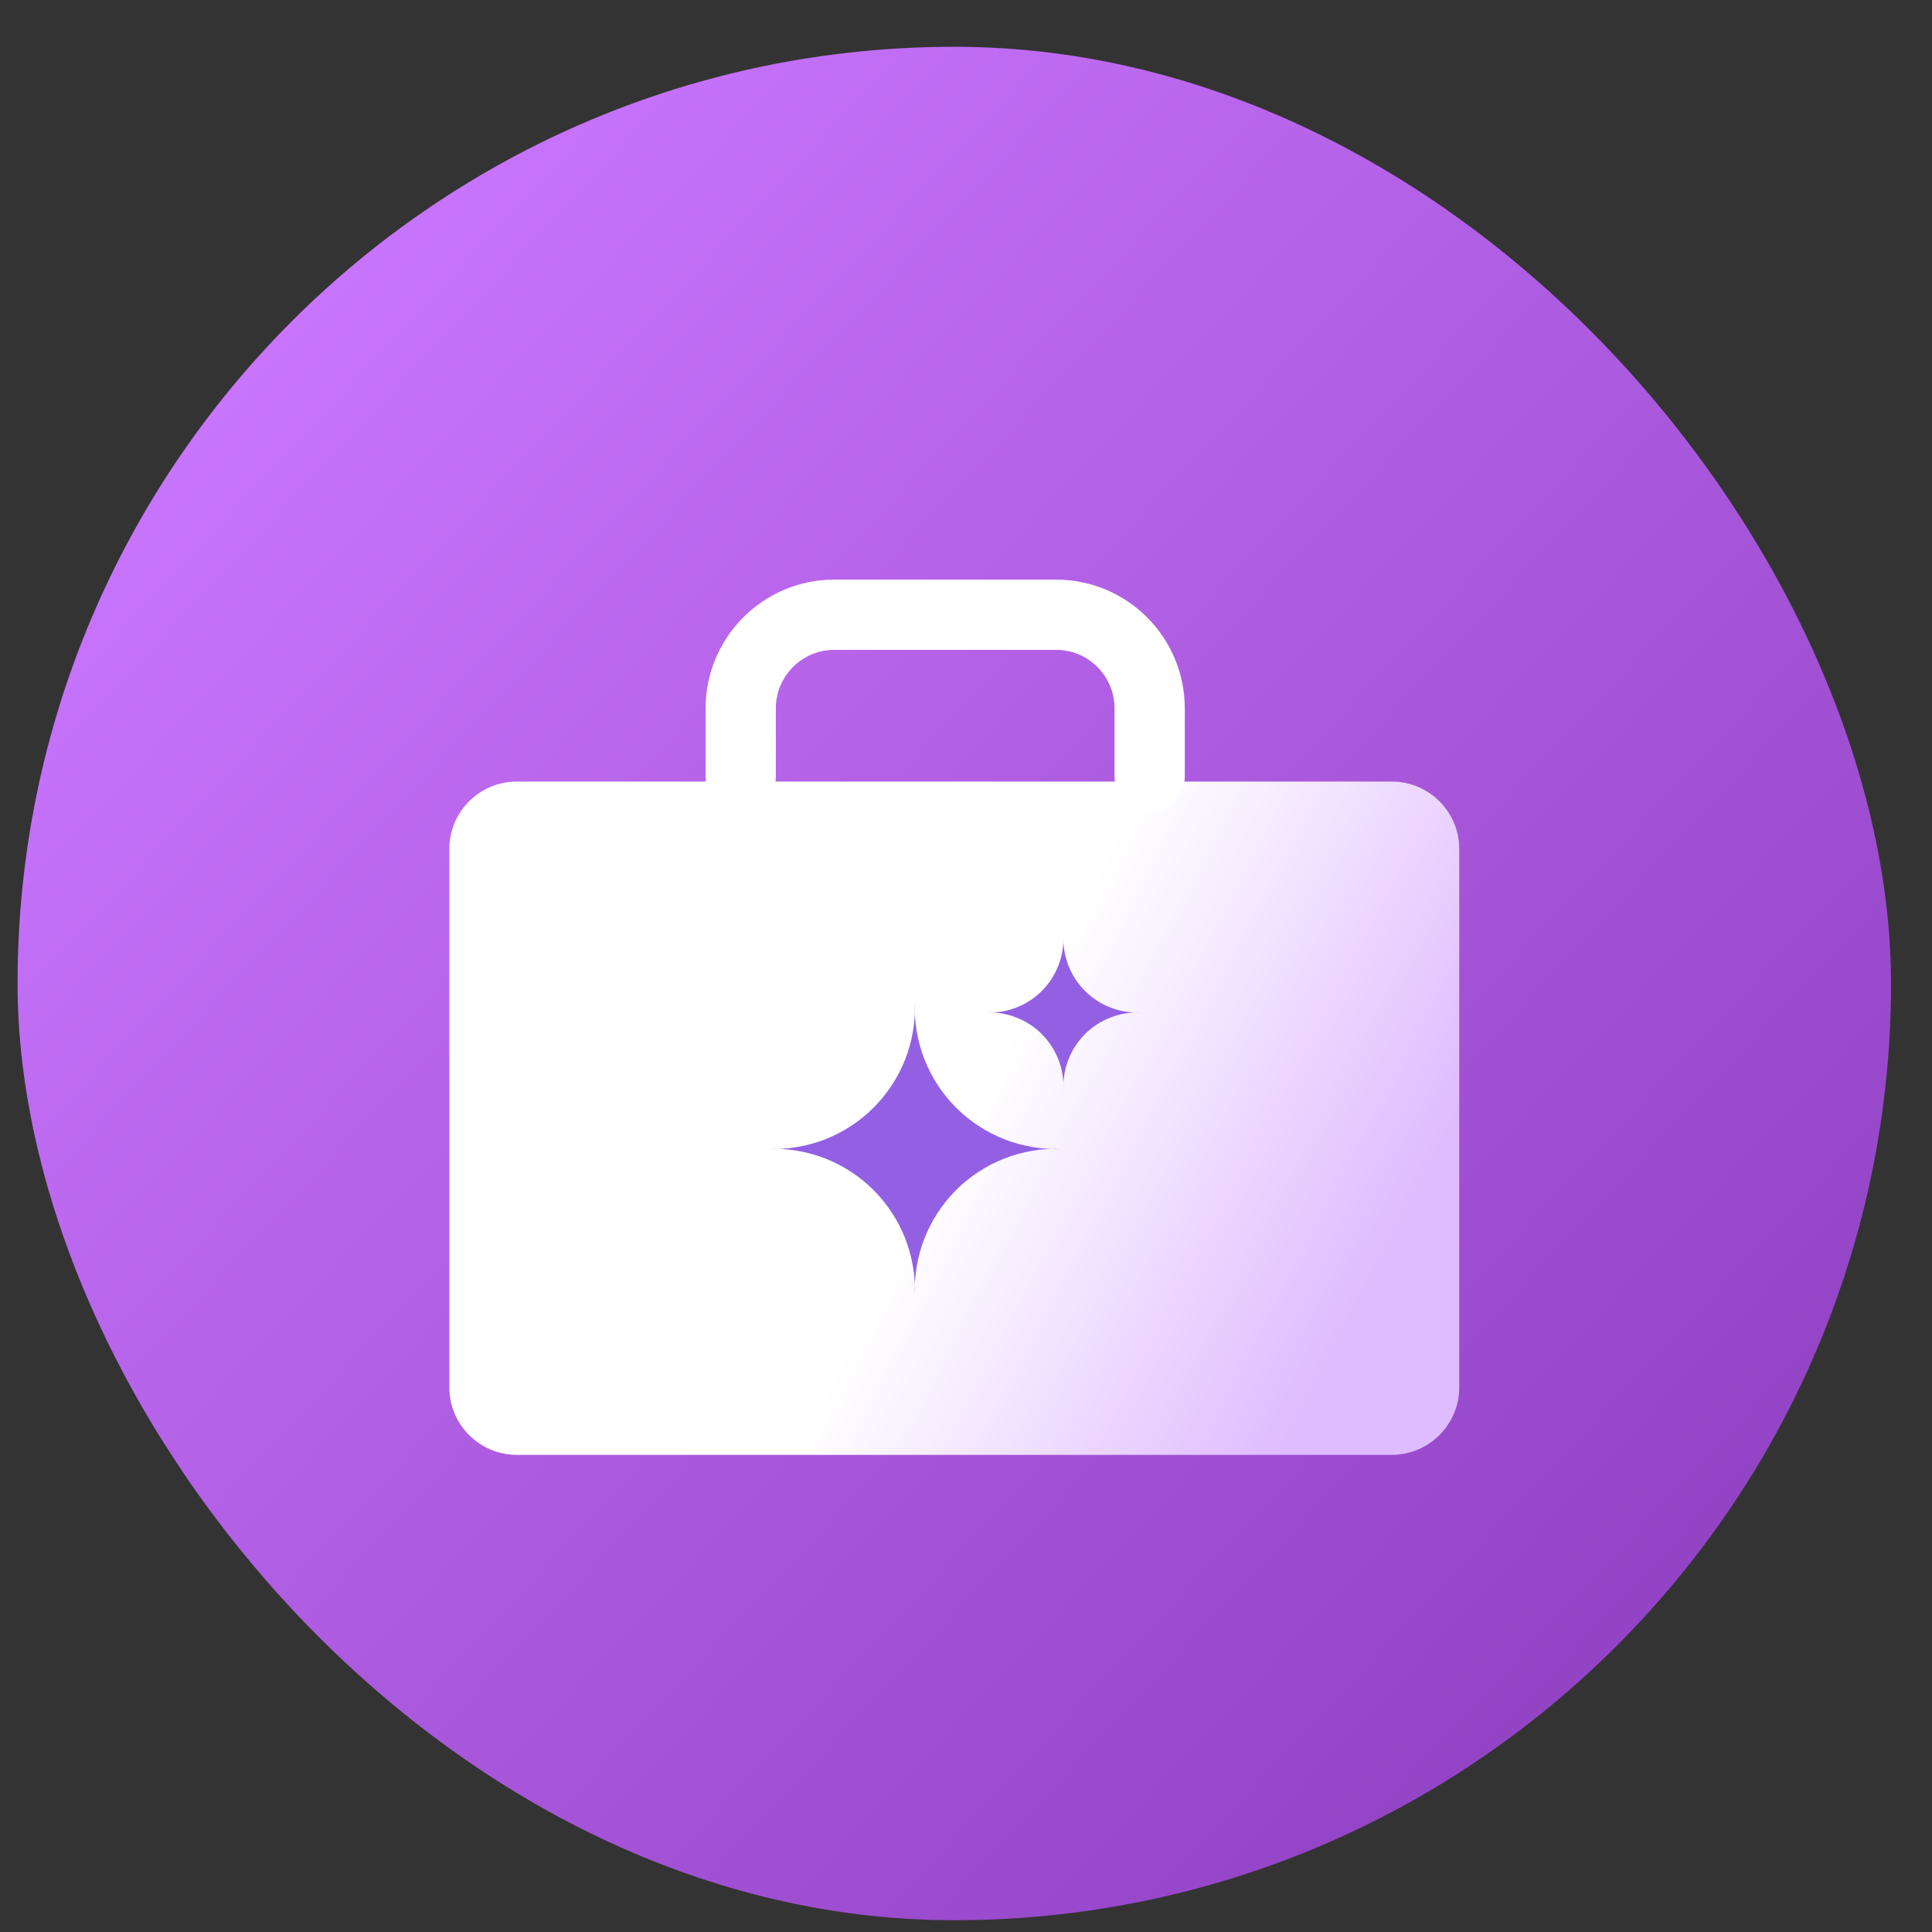<svg width="33" height="33" viewBox="0 0 33 33" fill="none" xmlns="http://www.w3.org/2000/svg">
<rect x="0" y="0" width="33" height="33" fill="#333333" stroke="none"/>
<g clip-path="url(#clip0_5138_3495)">
<rect x="0.3" y="0.799" width="32" height="32" rx="4" fill="url(#paint0_linear_5138_3495)"/>
<g clip-path="url(#clip1_5138_3495)">
<path d="M23.775 13.35H8.825C8.192 13.35 7.675 13.867 7.675 14.5V23.7C7.675 24.332 8.192 24.85 8.825 24.85H23.775C24.407 24.85 24.925 24.332 24.925 23.7V14.5C24.925 13.867 24.407 13.35 23.775 13.35Z" fill="url(#paint1_linear_5138_3495)"/>
<path d="M12.652 13.265V12.1C12.652 11.216 13.369 10.5 14.252 10.5H18.037C18.921 10.5 19.637 11.216 19.637 12.1V13.265" stroke="white" stroke-width="1.2" stroke-linecap="round" stroke-linejoin="round"/>
</g>
<path d="M18.164 15.986C18.17 16.16 18.141 16.333 18.077 16.494C18.014 16.656 17.918 16.803 17.795 16.926C17.672 17.049 17.525 17.145 17.364 17.208C17.202 17.272 17.029 17.301 16.855 17.295C17.029 17.288 17.202 17.318 17.364 17.381C17.525 17.445 17.672 17.541 17.795 17.663C17.918 17.786 18.014 17.933 18.077 18.095C18.141 18.256 18.17 18.43 18.164 18.603C18.157 18.43 18.187 18.256 18.25 18.095C18.314 17.933 18.41 17.786 18.533 17.663C18.655 17.541 18.802 17.445 18.964 17.381C19.126 17.318 19.299 17.288 19.472 17.295C19.299 17.301 19.126 17.272 18.964 17.208C18.802 17.145 18.655 17.049 18.533 16.926C18.41 16.803 18.314 16.656 18.25 16.494C18.187 16.333 18.157 16.16 18.164 15.986Z" fill="#9360E4"/>
<path d="M15.626 17.125C15.638 17.456 15.582 17.787 15.461 18.096C15.339 18.404 15.156 18.685 14.921 18.919C14.687 19.154 14.406 19.337 14.098 19.459C13.789 19.58 13.458 19.636 13.127 19.624C13.458 19.611 13.789 19.668 14.098 19.789C14.406 19.91 14.687 20.094 14.921 20.328C15.156 20.563 15.339 20.843 15.461 21.152C15.582 21.461 15.638 21.791 15.626 22.123C15.614 21.791 15.67 21.461 15.791 21.152C15.912 20.843 16.096 20.563 16.33 20.328C16.565 20.094 16.845 19.91 17.154 19.789C17.463 19.668 17.793 19.611 18.125 19.624C17.793 19.636 17.463 19.58 17.154 19.459C16.845 19.337 16.565 19.154 16.33 18.919C16.096 18.685 15.912 18.404 15.791 18.096C15.67 17.787 15.614 17.456 15.626 17.125Z" fill="#9360E4"/>
</g>
<defs>
<linearGradient id="paint0_linear_5138_3495" x1="4.397" y1="4.327" x2="35.97" y2="33.845" gradientUnits="userSpaceOnUse">
<stop stop-color="#CA76FF"/>
<stop offset="1" stop-color="#8234B3"/>
</linearGradient>
<linearGradient id="paint1_linear_5138_3495" x1="17.232" y1="17.794" x2="23.843" y2="21.253" gradientUnits="userSpaceOnUse">
<stop stop-color="white"/>
<stop offset="1" stop-color="#DFBBFF"/>
</linearGradient>
<clipPath id="clip0_5138_3495">
<rect x="0.3" y="0.799" width="32" height="32" rx="16" fill="white"/>
</clipPath>
<clipPath id="clip1_5138_3495">
<rect width="18.4" height="18.4" fill="white" transform="translate(7.1 7.6)"/>
</clipPath>
</defs>
</svg>
